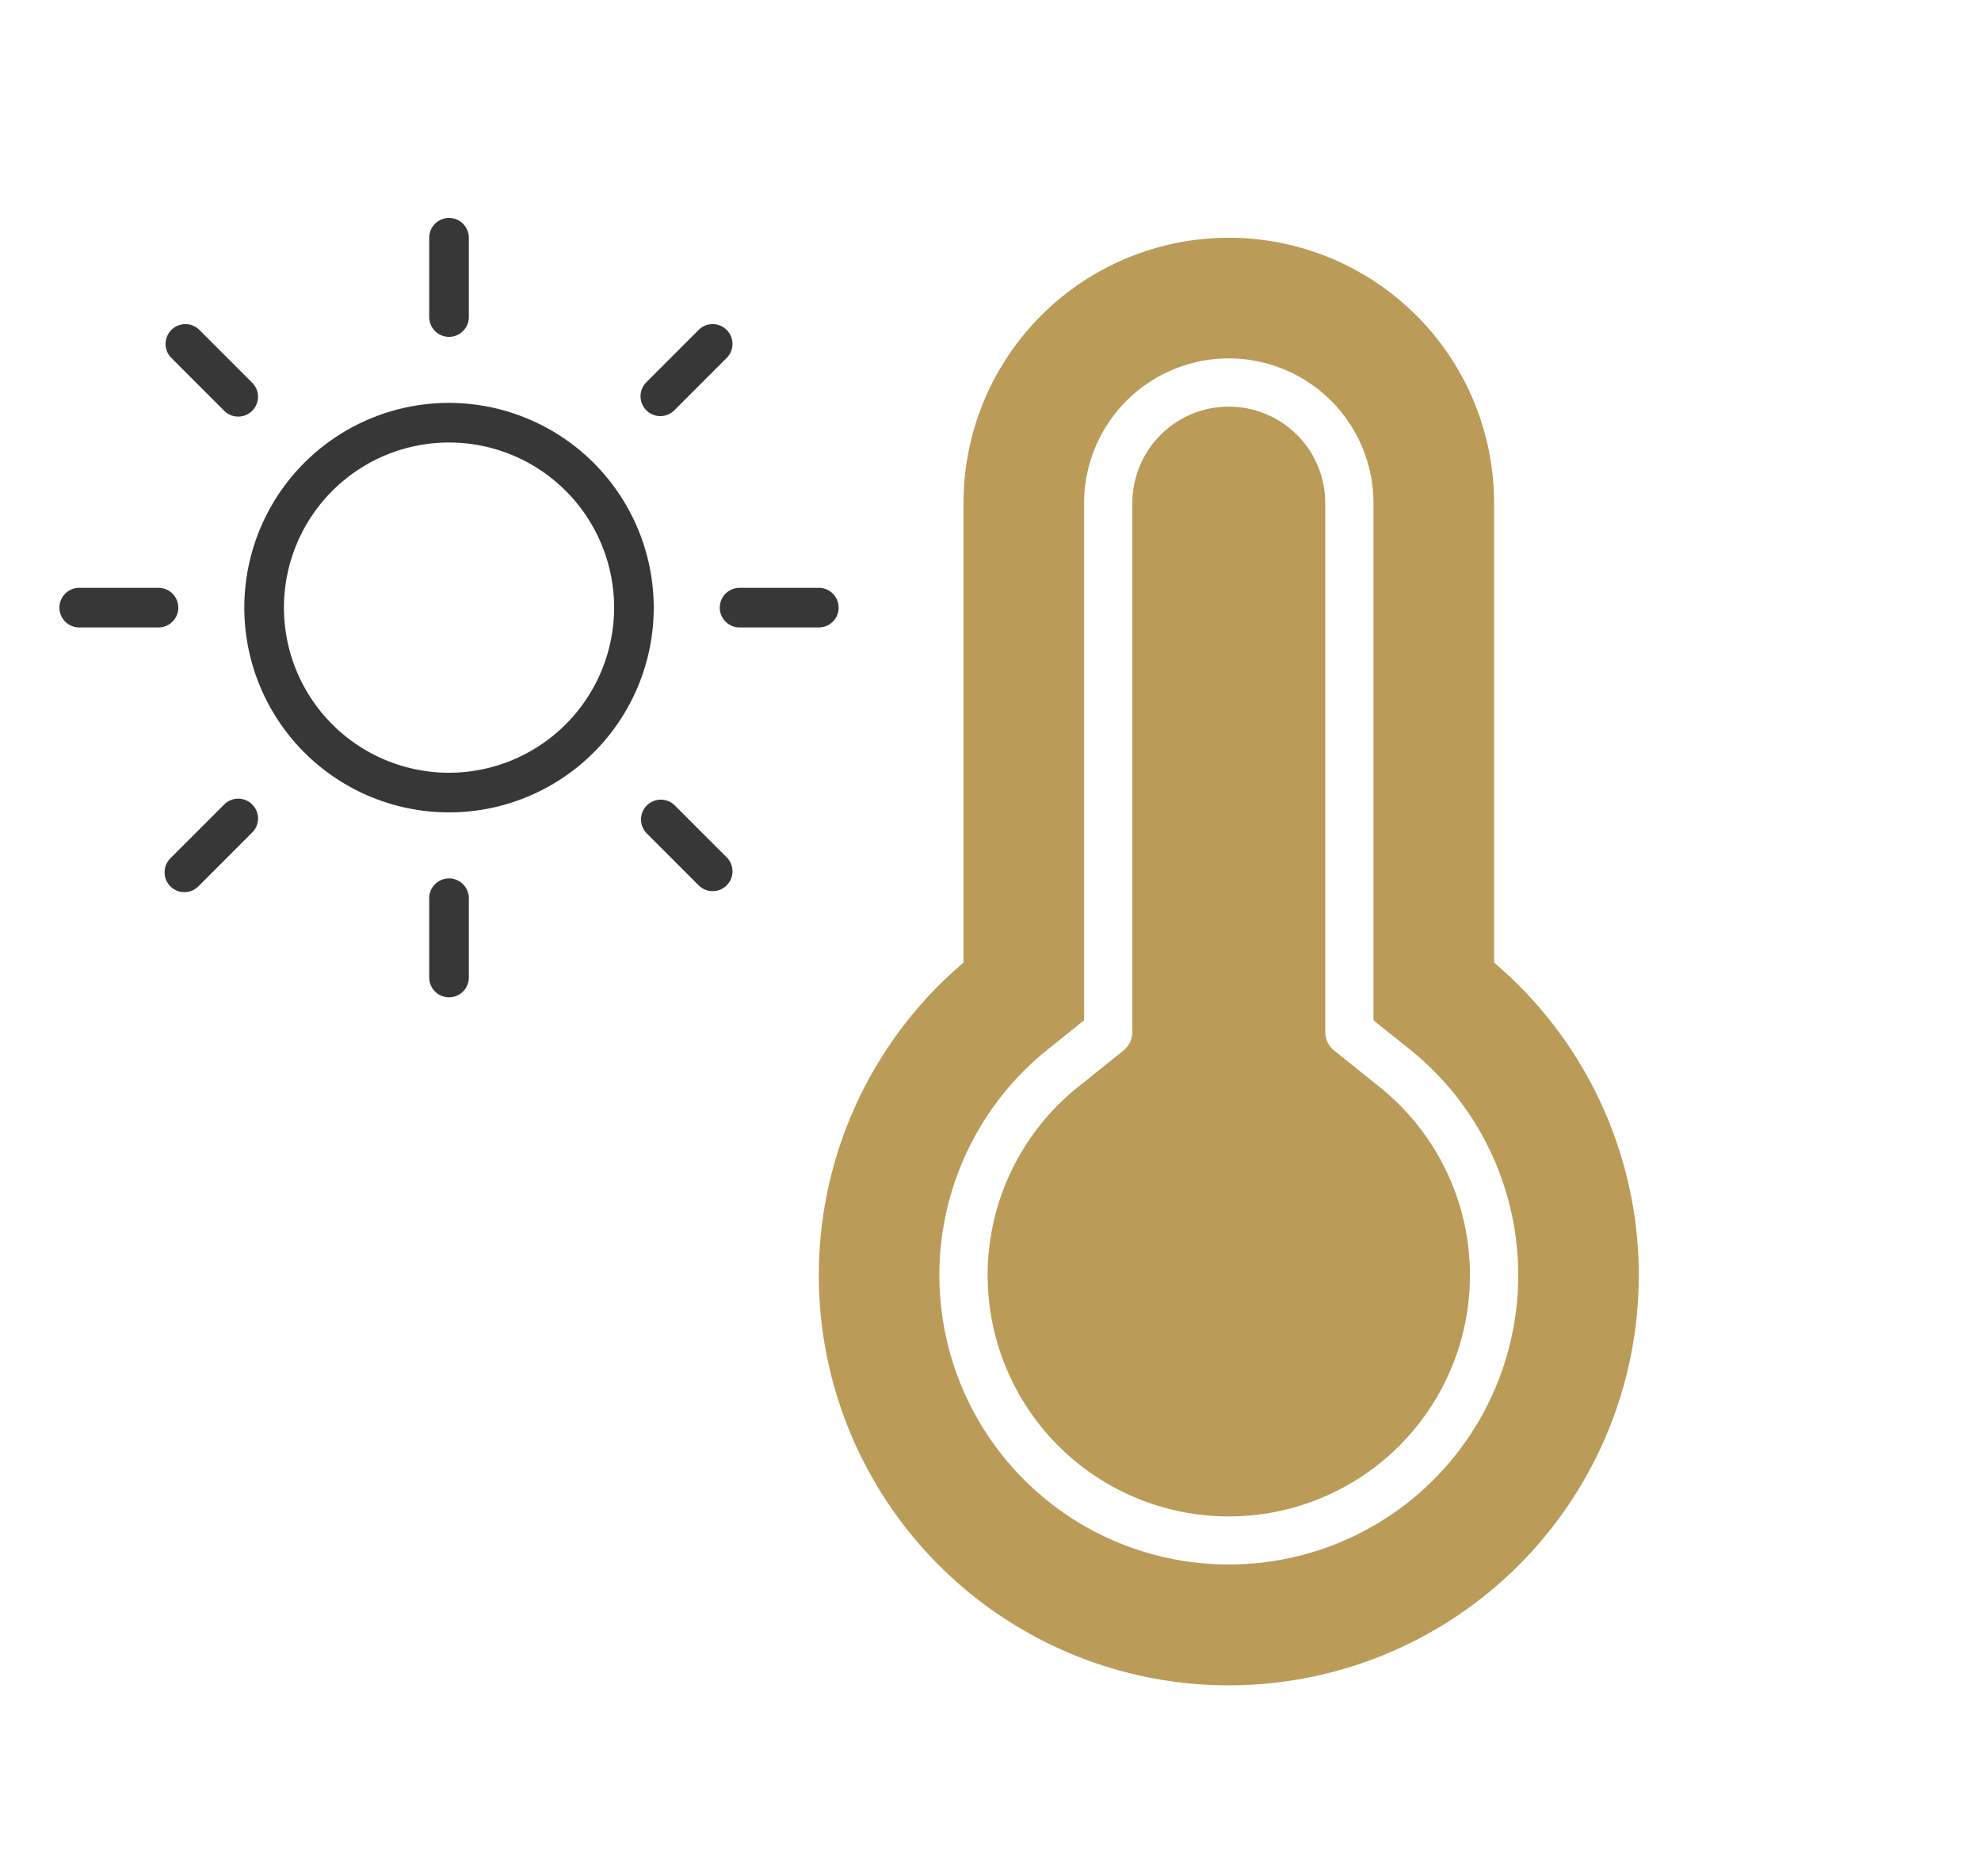 <svg width="75" height="71" viewBox="0 0 75 71" fill="none" xmlns="http://www.w3.org/2000/svg"><path d="m52.224 41.14-1.708-1.37a.91.91 0 0 1-.342-.713V19.044a3.652 3.652 0 0 0-7.304 0v20.013a.91.91 0 0 1-.341.712l-1.709 1.37a9.13 9.13 0 1 0 11.404 0" fill="#BB9B58"/><path d="M56.566 36.437V19.044a10.044 10.044 0 1 0-20.088 0v17.393a15.522 15.522 0 1 0 20.088 0M46.522 59.218a10.95 10.95 0 0 1-6.845-19.503l1.367-1.095V19.044a5.478 5.478 0 0 1 10.956 0V38.62l1.367 1.095a10.95 10.95 0 0 1-6.845 19.503" fill="#BB9B58"/><path d="M16.25 12V9a.75.75 0 1 1 1.5 0v3a.75.75 0 1 1-1.5 0m8.5 11A7.75 7.75 0 1 1 17 15.25 7.76 7.76 0 0 1 24.75 23m-1.5 0A6.25 6.25 0 1 0 17 29.25 6.257 6.257 0 0 0 23.25 23M8.47 15.53a.75.75 0 1 0 1.06-1.06l-2-2a.75.75 0 0 0-1.06 1.06zm0 14.94-2 2a.75.75 0 1 0 1.06 1.06l2-2a.75.75 0 1 0-1.06-1.06M25 15.75a.75.75 0 0 0 .53-.22l2-2a.75.75 0 0 0-1.06-1.06l-2 2a.75.75 0 0 0 .53 1.28m.53 14.72a.75.75 0 0 0-1.06 1.06l2 2a.75.75 0 0 0 1.06-1.06zM6.75 23a.75.75 0 0 0-.75-.75H3a.75.75 0 1 0 0 1.5h3a.75.75 0 0 0 .75-.75M17 33.25a.75.75 0 0 0-.75.75v3a.75.75 0 1 0 1.5 0v-3a.75.75 0 0 0-.75-.75m14-11h-3a.75.75 0 1 0 0 1.5h3a.75.75 0 1 0 0-1.5" fill="#373737"/></svg>
